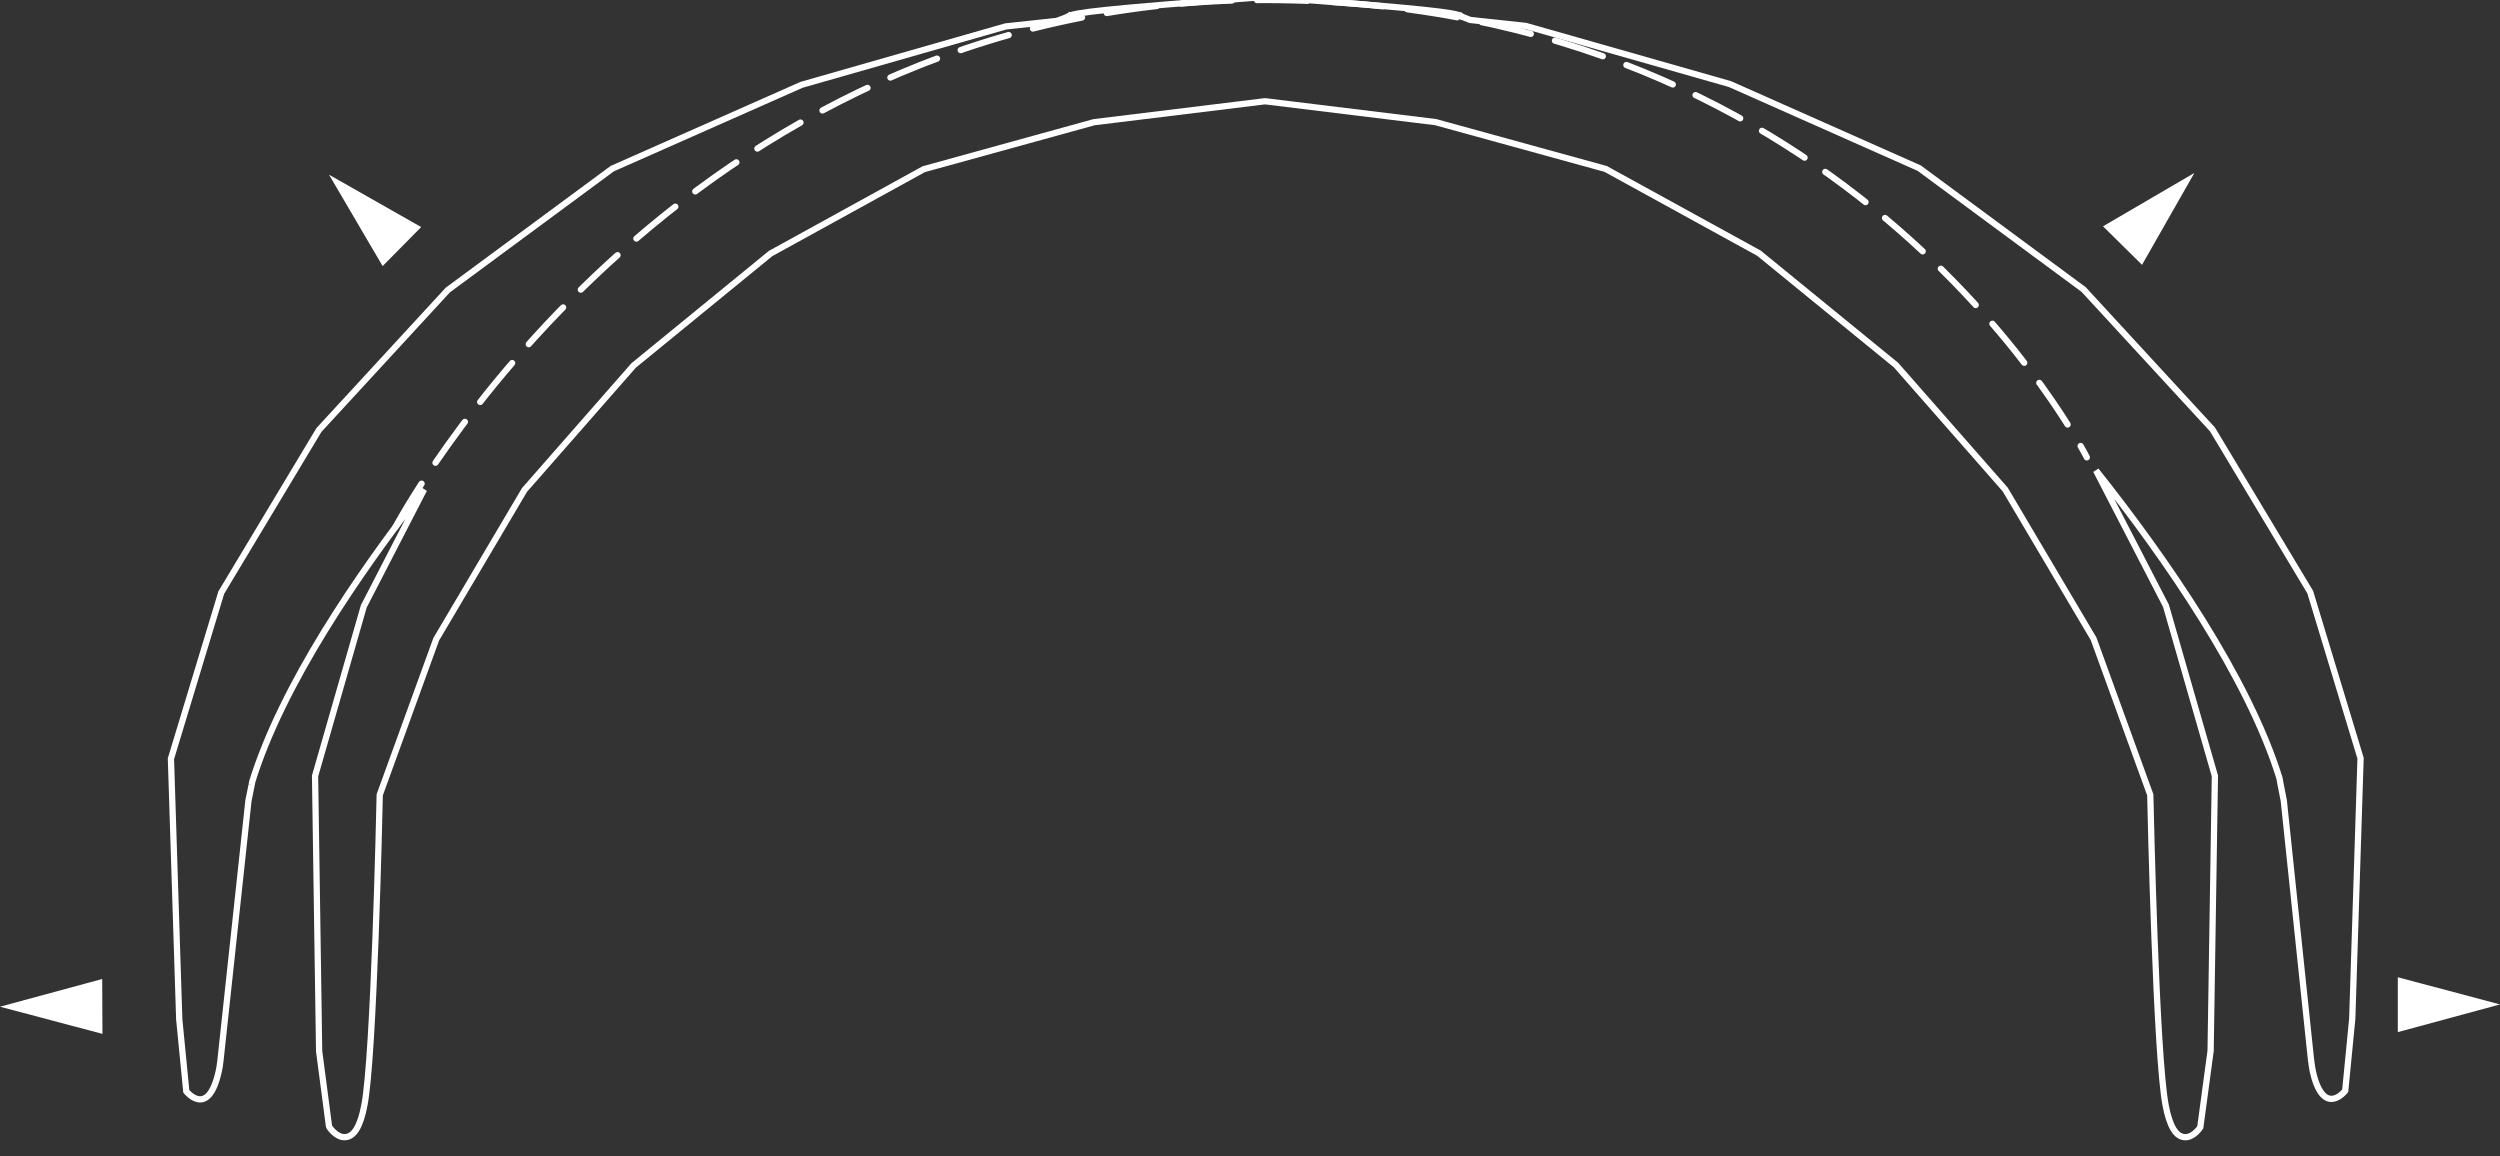 <?xml version="1.0" encoding="utf-8"?>
<!-- Generator: Adobe Illustrator 15.0.0, SVG Export Plug-In . SVG Version: 6.00 Build 0)  -->
<!DOCTYPE svg PUBLIC "-//W3C//DTD SVG 1.1//EN" "http://www.w3.org/Graphics/SVG/1.1/DTD/svg11.dtd">
<svg version="1.1" id="Ebene_1" xmlns="http://www.w3.org/2000/svg" xmlns:xlink="http://www.w3.org/1999/xlink" x="0px" y="0px"
	 width="200px" height="92.489px" viewBox="0 0 200 92.489" enable-background="new 0 0 200 92.489" xml:space="preserve">
<rect x="0" y="0" width="200" height="92.489" fill="#333333" stroke="none"/>
<g>
	<polygon fill="#FFFFFF" points="33.693,18.165 26.322,13.976 30.611,21.287 	"/>
	<polygon fill="#FFFFFF" points="191.824,78.179 191.824,82.57 200,80.354 	"/>
	<polygon fill="#FFFFFF" points="0,80.536 8.197,82.711 8.176,78.32 	"/>
	<polygon fill="#FFFFFF" points="175.551,13.835 168.241,18.105 171.362,21.186 	"/>
	<path fill="none" stroke="#FFFFFF" stroke-width="0.5" stroke-linecap="round" stroke-miterlimit="10" d="M177.001,34.357
		L166.689,23.16l-13.15-9.707l-15.145-6.727l-16.334-4.652l-4.443-0.478c-0.393-0.146-0.66-0.257-0.736-0.313l-0.006,0.006
		c-0.379-0.265-2.595-0.594-15.537-1.518l-0.282-0.022l-0.001,0.02c-12.906,0.94-15.144,1.259-15.532,1.52L85.517,1.28
		c-0.089,0.063-0.439,0.203-0.968,0.394l-4.093,0.44L64.122,6.787l-15.145,6.706L35.827,23.2L25.516,34.397l-7.814,13.01
		L13.674,60.7l0.665,20.844l0.564,5.76c0,0,1.752,2.234,2.598-1.611c0.06-0.242,0.101-0.544,0.141-0.906l2.235-20.742
		c0.04-0.162,0.302-1.51,0.262-1.289l0.04-0.221c2.366-7.656,8.392-16.532,13.75-23.381l-4.827,9.355l-3.897,13.568l0.325,22.018
		l0.786,5.982l0.041,0.106c0.055,0.081,0.55,0.791,1.206,0.791c0.738,0,1.256-0.829,1.583-2.533
		c0.771-3.914,1.204-23.54,1.232-24.854l4.518-12.444l7.062-11.945l8.731-9.96l10.958-8.957l12.251-6.745l13.618-3.759l13.624-1.67
		l0.111-0.002l13.599,1.665l13.601,3.744l12.267,6.742l10.967,8.953l8.732,9.951l7.068,11.941l4.537,12.486
		c0.028,1.314,0.463,20.94,1.232,24.854c0.327,1.705,0.842,2.534,1.574,2.534c0.65,0,1.142-0.711,1.195-0.792l0.826-6.116
		l0.342-21.952l0.002-0.037l-3.916-13.615l-5.594-10.823c5.598,7.031,12.197,16.603,14.676,24.612l0.082,0.463l0.262,1.33
		l2.175,20.703c0.04,0.361,0.101,0.685,0.142,0.926c0.039,0.201,0.101,0.383,0.141,0.563c0.906,3.021,2.457,1.027,2.457,1.027
		l0.563-5.761l0.665-20.844l-4.027-13.291L177.001,34.357z"/>
</g>
<path fill="none" stroke="#FFFFFF" stroke-width="0.5" stroke-linecap="round" stroke-miterlimit="10" stroke-dasharray="4.025,2.012" d="
	M31.651,42.141c0,0,22.225-42.141,69.531-42.141c47.307,0,65.765,36.588,65.765,36.588"/>
</svg>
